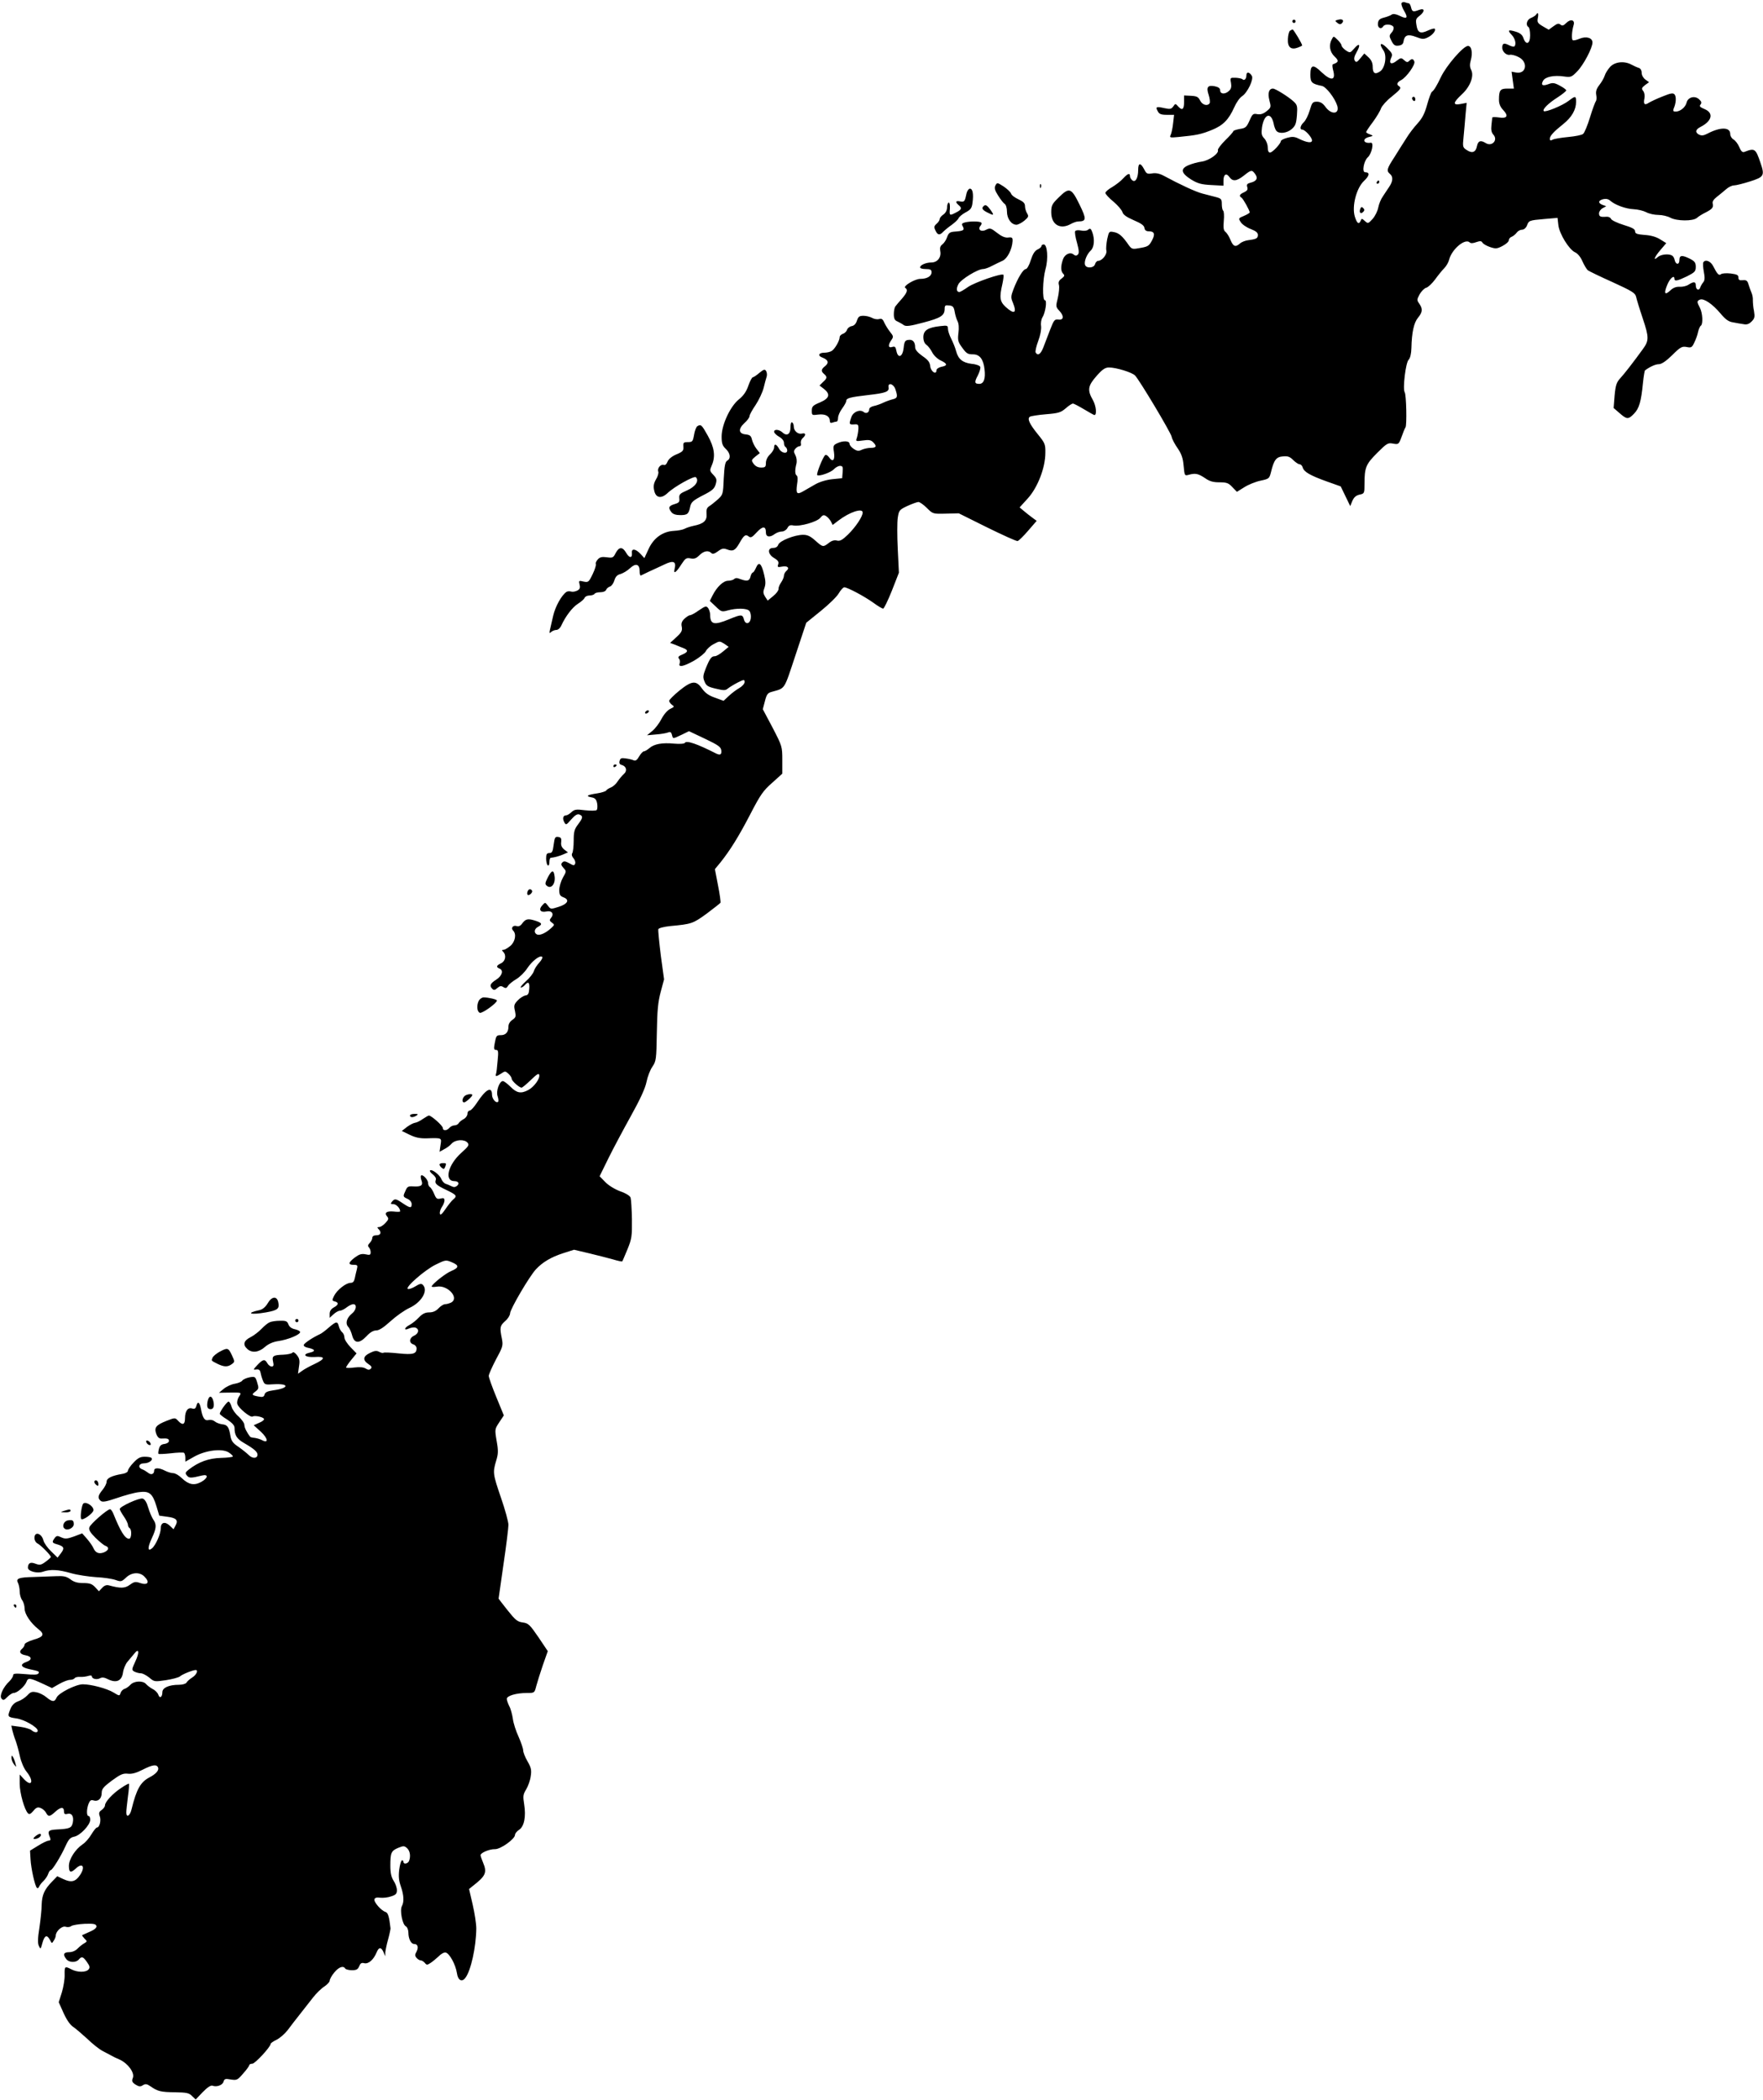 <?xml version="1.0" standalone="no"?>
<!DOCTYPE svg PUBLIC "-//W3C//DTD SVG 20010904//EN"
 "http://www.w3.org/TR/2001/REC-SVG-20010904/DTD/svg10.dtd">
<svg version="1.0" xmlns="http://www.w3.org/2000/svg"
 width="1075pt" height="1280pt" viewBox="0 0 1075 1280"
 preserveAspectRatio="xMidYMid meet">
<g transform="translate(0,1280) scale(0.1,-0.1)"
fill="#000000" stroke="none">
<path d="M8546 12781 c-3 -5 3 -26 15 -46 27 -45 19 -54 -27 -31 -23 11 -40
13 -48 7 -6 -5 -27 -13 -46 -18 -28 -7 -36 -15 -38 -36 -3 -27 19 -39 33 -17
10 16 55 12 62 -5 3 -9 -2 -24 -12 -34 -15 -18 -15 -21 0 -51 13 -25 21 -31
43 -28 19 2 28 10 30 25 6 39 26 47 76 28 38 -15 48 -15 72 -3 29 14 52 43 42
53 -3 3 -21 -2 -41 -11 -46 -22 -63 -14 -70 33 -6 33 -3 40 18 56 34 26 34 50
-1 37 -37 -14 -43 -13 -50 15 -3 14 -10 25 -14 25 -5 0 -15 3 -23 6 -8 3 -18
1 -21 -5z"/>
<path d="M9365 12709 c-4 -5 -18 -14 -31 -19 -24 -10 -33 -43 -14 -55 6 -3 10
-26 10 -51 0 -52 -25 -62 -41 -16 -6 19 -20 31 -47 39 -46 14 -52 9 -24 -20
21 -22 29 -57 16 -70 -4 -3 -19 0 -34 8 -30 15 -40 11 -40 -16 0 -24 26 -48
47 -43 10 2 34 -4 53 -14 60 -30 47 -106 -16 -94 l-27 5 7 -52 7 -51 -40 0
c-43 0 -51 -10 -51 -68 0 -25 8 -44 26 -63 34 -36 24 -53 -27 -45 -22 3 -39 3
-40 -1 0 -5 -3 -25 -5 -47 -3 -27 0 -44 12 -57 30 -33 -9 -75 -47 -51 -31 19
-46 14 -53 -18 -7 -38 -29 -47 -62 -25 -25 16 -26 20 -20 78 3 34 9 95 12 136
l7 74 -37 -7 c-49 -9 -47 8 8 59 51 47 76 113 56 150 -8 16 -9 32 -2 57 13 46
5 88 -17 88 -28 0 -132 -120 -165 -190 -24 -51 -43 -82 -54 -89 -6 -3 -19 -39
-30 -79 -15 -54 -29 -82 -58 -114 -22 -24 -53 -64 -69 -91 -17 -26 -49 -77
-72 -114 -47 -72 -50 -84 -28 -103 21 -17 19 -45 -5 -80 -11 -17 -29 -43 -39
-59 -11 -15 -23 -45 -27 -66 -4 -21 -19 -52 -34 -69 -27 -30 -29 -30 -48 -13
-17 16 -20 16 -25 2 -11 -26 -23 -17 -36 25 -19 63 10 174 56 217 34 32 37 53
7 53 -21 0 -8 69 16 91 24 21 39 91 19 89 -46 -7 -56 24 -11 35 27 7 27 7 5
16 -13 4 -23 11 -23 14 0 3 18 31 41 61 22 30 45 68 50 84 6 15 35 48 65 71
55 45 61 53 44 64 -17 10 -11 24 14 37 33 18 87 94 80 113 -7 18 -16 19 -32 3
-9 -9 -16 -8 -30 5 -18 16 -20 16 -45 -3 -33 -27 -50 -18 -35 16 11 23 8 29
-25 62 -38 38 -52 28 -21 -16 22 -32 10 -108 -22 -128 -30 -20 -44 -11 -44 30
0 22 -8 40 -25 56 l-26 24 -24 -29 c-20 -25 -26 -27 -34 -15 -7 10 -4 26 11
52 27 47 17 60 -15 22 -24 -27 -25 -28 -51 -11 -14 10 -26 23 -26 30 0 6 -11
22 -25 35 -23 23 -24 23 -34 3 -20 -36 -13 -78 17 -106 27 -25 25 -35 -11 -47
-4 -2 -3 -17 1 -33 19 -66 -9 -72 -70 -15 -51 50 -68 46 -68 -15 0 -48 8 -56
71 -69 26 -6 79 -75 93 -121 15 -53 -38 -56 -74 -4 -15 20 -30 29 -50 29 -26
0 -30 -5 -44 -53 -9 -30 -25 -62 -36 -72 -21 -19 -27 -45 -10 -45 17 0 60 -47
60 -66 0 -18 -32 -14 -84 12 -22 11 -38 12 -67 4 -22 -6 -39 -15 -39 -20 0
-15 -51 -70 -66 -70 -9 0 -14 11 -14 32 0 18 -9 41 -21 54 -17 18 -19 29 -14
68 13 82 55 96 71 23 3 -18 11 -38 16 -44 17 -21 65 -15 94 10 23 20 28 34 32
85 4 55 2 63 -21 84 -29 27 -110 78 -125 78 -25 0 -33 -28 -22 -71 11 -42 11
-44 -17 -67 -20 -16 -36 -21 -56 -18 -26 5 -30 2 -48 -39 -18 -40 -24 -46 -59
-51 -22 -4 -40 -10 -40 -14 0 -4 -22 -29 -49 -55 -27 -27 -47 -54 -45 -60 8
-20 -52 -63 -98 -70 -24 -3 -60 -13 -81 -22 -52 -22 -46 -48 17 -88 40 -24 62
-30 123 -33 l73 -4 0 30 c0 39 17 50 36 23 21 -29 44 -26 89 9 45 36 49 36 69
8 18 -25 8 -43 -30 -52 -19 -5 -24 -11 -19 -26 5 -15 0 -23 -19 -32 -28 -12
-33 -23 -16 -33 10 -6 50 -78 50 -90 0 -3 -16 -13 -35 -21 -34 -14 -35 -15
-19 -39 8 -13 36 -32 60 -41 31 -12 44 -22 44 -36 0 -21 -10 -26 -58 -32 -18
-2 -41 -11 -51 -20 -27 -24 -41 -20 -58 21 -8 21 -22 42 -30 49 -12 8 -15 24
-11 68 3 31 1 59 -4 62 -4 3 -8 20 -8 39 0 31 -3 35 -37 44 -21 5 -58 15 -81
21 -40 10 -139 56 -235 108 -26 14 -49 19 -72 15 -30 -5 -35 -2 -49 26 -22 41
-36 39 -36 -5 0 -49 -17 -79 -36 -63 -8 6 -14 18 -14 25 0 21 -13 17 -41 -13
-14 -16 -44 -39 -67 -53 -23 -13 -42 -29 -42 -36 0 -7 22 -31 49 -53 27 -23
51 -51 55 -64 4 -15 24 -30 68 -49 45 -19 64 -32 66 -47 2 -15 11 -21 27 -21
34 0 40 -17 19 -56 -19 -35 -24 -38 -86 -48 -32 -6 -39 -3 -55 19 -38 55 -59
74 -90 80 -31 6 -31 5 -42 -43 -5 -27 -8 -58 -5 -69 6 -23 -26 -63 -50 -63 -7
0 -16 -9 -19 -20 -6 -24 -52 -28 -61 -5 -7 20 10 65 35 88 21 20 25 69 9 112
-8 22 -13 25 -25 15 -8 -7 -26 -9 -44 -5 -16 3 -32 2 -35 -4 -4 -5 1 -37 11
-71 12 -45 14 -63 5 -72 -8 -8 -15 -8 -25 0 -21 18 -55 3 -66 -30 -14 -41 -14
-71 2 -87 10 -10 8 -15 -10 -29 -17 -12 -21 -23 -16 -40 3 -13 0 -48 -7 -78
-13 -51 -12 -56 8 -77 31 -33 29 -59 -4 -55 -24 3 -28 -3 -51 -62 -14 -36 -32
-84 -41 -107 -16 -42 -34 -54 -47 -32 -4 5 3 37 15 69 14 37 20 72 18 92 -3
18 1 42 8 53 18 28 30 105 15 105 -16 0 -14 124 4 190 18 64 11 150 -11 150
-8 0 -14 -5 -14 -10 0 -6 -11 -15 -24 -21 -17 -8 -29 -28 -41 -65 -9 -30 -23
-54 -30 -54 -16 0 -49 -55 -75 -122 -17 -44 -17 -53 -4 -83 26 -64 9 -74 -44
-26 -36 33 -39 58 -20 140 6 28 9 53 6 56 -10 11 -174 -46 -215 -74 -24 -17
-48 -31 -53 -31 -18 0 -21 20 -6 48 15 29 118 92 150 92 10 0 34 8 54 19 20
10 50 25 66 32 29 14 57 69 60 119 1 22 -3 25 -27 22 -19 -2 -40 7 -68 29 -37
29 -43 30 -65 19 -30 -17 -55 0 -36 23 7 8 9 17 5 20 -8 9 -70 9 -100 1 -19
-5 -21 -10 -12 -25 11 -22 4 -27 -51 -31 -28 -2 -36 -8 -45 -33 -5 -16 -18
-36 -28 -44 -14 -10 -17 -21 -14 -41 8 -38 -17 -70 -54 -70 -34 0 -69 -16 -69
-30 0 -6 16 -10 35 -10 28 0 35 -4 35 -20 0 -24 -28 -40 -69 -40 -33 0 -108
-45 -91 -55 17 -11 11 -29 -20 -65 -17 -19 -35 -40 -40 -47 -6 -7 -10 -28 -10
-48 0 -27 5 -38 23 -45 12 -6 29 -15 38 -22 13 -9 38 -6 120 16 107 28 129 43
129 84 0 20 4 23 27 20 23 -2 29 -9 34 -38 3 -19 11 -45 17 -57 8 -15 10 -41
6 -72 -5 -41 -3 -54 17 -82 31 -44 38 -49 72 -49 40 0 63 -29 70 -90 7 -58 -4
-90 -32 -90 -29 0 -31 10 -9 51 11 22 18 45 15 53 -3 7 -26 16 -52 18 -55 7
-82 28 -95 77 -5 20 -19 54 -30 76 -11 21 -20 49 -20 61 0 20 -4 21 -47 16
-75 -8 -103 -26 -103 -67 0 -22 7 -39 19 -47 10 -7 26 -28 35 -46 9 -18 32
-40 51 -49 43 -20 44 -32 5 -39 -17 -4 -30 -13 -30 -21 0 -31 -35 -8 -38 25
-3 25 -13 38 -48 62 -29 21 -44 38 -44 53 0 33 -15 49 -41 45 -20 -2 -25 -10
-29 -48 -6 -56 -34 -68 -44 -20 -5 26 -9 30 -26 25 -24 -8 -27 11 -5 42 14 20
13 24 -8 50 -12 15 -28 41 -35 56 -9 22 -17 27 -32 22 -10 -3 -30 0 -42 7 -13
7 -36 13 -53 13 -25 0 -32 -5 -40 -30 -6 -19 -18 -31 -32 -33 -12 -2 -25 -12
-28 -22 -3 -10 -15 -22 -26 -25 -10 -4 -19 -12 -19 -19 0 -23 -31 -76 -50 -86
-10 -6 -30 -10 -44 -10 -34 0 -42 -18 -13 -29 37 -14 43 -32 19 -52 -26 -20
-27 -32 -7 -49 20 -17 19 -26 -7 -49 l-21 -21 26 -20 c42 -33 35 -58 -23 -83
-44 -18 -50 -25 -50 -50 0 -29 1 -29 40 -24 43 5 70 -10 70 -40 0 -10 6 -13
16 -9 9 3 20 6 25 6 5 0 9 10 9 23 0 13 11 38 25 57 14 19 25 39 25 46 0 17
22 23 134 36 106 12 128 20 124 46 -6 32 29 24 41 -9 16 -47 14 -56 -16 -63
-16 -4 -41 -13 -58 -21 -16 -8 -42 -17 -57 -20 -16 -3 -28 -12 -28 -20 0 -19
-18 -29 -33 -17 -23 19 -65 2 -76 -31 -15 -43 -14 -46 17 -44 24 2 27 -1 26
-28 -1 -16 -5 -40 -9 -53 -8 -23 -7 -23 37 -17 35 5 48 3 61 -10 25 -24 21
-35 -13 -35 -16 0 -40 -5 -54 -11 -20 -10 -30 -9 -51 5 -14 9 -25 23 -25 31 0
18 -39 20 -75 3 -24 -11 -26 -16 -20 -54 7 -49 -7 -64 -29 -33 -8 12 -19 19
-24 15 -13 -8 -56 -115 -49 -122 10 -10 84 16 102 36 10 11 27 20 37 20 16 0
19 -6 16 -37 l-3 -38 -60 -6 c-37 -4 -77 -16 -105 -32 -25 -14 -58 -33 -73
-42 -38 -22 -45 -14 -37 42 5 28 4 51 -2 54 -11 7 -12 33 -2 72 4 17 1 38 -6
52 -11 20 -11 27 0 40 7 8 18 15 25 15 8 0 11 8 8 18 -2 10 3 24 11 31 22 19
20 34 -4 28 -24 -6 -50 16 -50 43 0 10 -4 22 -10 25 -6 4 -10 -8 -10 -30 0
-42 -22 -56 -49 -31 -21 19 -51 21 -51 4 0 -7 14 -21 30 -30 18 -10 30 -25 30
-37 0 -11 4 -23 10 -26 5 -3 10 -13 10 -21 0 -23 -36 -16 -50 11 -16 29 -30
33 -30 7 0 -10 -11 -29 -25 -42 -15 -14 -25 -35 -25 -52 0 -24 -4 -28 -29 -28
-20 0 -35 8 -46 23 -15 21 -14 23 11 44 l27 21 -21 27 c-11 14 -23 39 -27 55
-5 23 -12 29 -38 32 -44 4 -47 33 -8 69 17 15 31 34 31 42 0 8 17 39 37 68 20
30 42 77 49 104 7 28 15 59 19 70 3 11 1 26 -4 34 -8 12 -15 9 -41 -12 -17
-15 -36 -27 -40 -27 -5 0 -17 -23 -27 -51 -12 -36 -30 -61 -57 -83 -53 -42
-106 -155 -106 -227 0 -42 5 -56 25 -75 28 -26 33 -59 9 -72 -12 -7 -17 -31
-21 -108 -4 -97 -5 -100 -37 -129 -18 -16 -42 -35 -52 -41 -14 -9 -18 -21 -16
-47 4 -40 -17 -60 -78 -72 -19 -4 -44 -12 -55 -18 -11 -6 -41 -12 -67 -13 -67
-4 -123 -43 -154 -112 l-25 -54 -24 26 c-30 32 -56 34 -52 5 3 -33 -16 -32
-35 1 -22 38 -43 38 -64 -1 -14 -29 -19 -31 -54 -26 -29 4 -43 1 -55 -13 -9
-10 -15 -23 -12 -28 3 -4 -5 -32 -19 -61 -24 -50 -27 -52 -56 -46 -29 7 -30 6
-24 -19 5 -19 1 -28 -14 -36 -12 -6 -28 -9 -38 -6 -9 3 -22 2 -28 -2 -30 -20
-68 -89 -81 -145 -8 -34 -17 -73 -20 -87 -4 -20 -3 -23 8 -12 7 6 21 12 31 12
11 0 24 12 31 28 25 55 67 110 100 131 19 12 38 28 41 36 3 8 16 15 30 15 14
0 28 5 31 10 3 6 20 10 36 10 17 0 32 6 35 15 3 8 14 17 24 20 9 3 21 20 26
37 7 23 17 34 38 39 16 5 41 20 57 35 35 33 59 26 59 -17 0 -17 3 -29 8 -27 4
2 27 13 52 25 25 11 67 31 93 43 54 26 72 17 60 -29 -8 -34 11 -20 43 31 23
35 29 39 55 34 22 -4 34 0 53 19 27 27 55 32 73 14 8 -8 19 -5 40 10 24 18 34
20 56 12 36 -14 50 -7 76 39 27 48 37 55 56 40 12 -10 21 -6 49 25 37 40 56
39 56 -1 0 -28 24 -32 54 -9 11 8 30 15 43 15 12 0 27 9 34 21 8 16 17 20 36
16 40 -8 146 22 165 47 14 17 21 19 35 10 10 -6 23 -21 29 -32 l11 -22 34 26
c69 53 149 79 149 50 0 -25 -43 -89 -89 -134 -35 -34 -50 -42 -68 -37 -16 4
-33 -1 -50 -15 -34 -26 -36 -26 -82 15 -29 26 -47 35 -74 35 -52 0 -145 -37
-152 -61 -4 -12 -15 -19 -31 -19 -37 0 -32 -40 7 -62 23 -14 29 -23 24 -38 -6
-17 -3 -19 23 -14 34 7 49 -8 27 -26 -8 -7 -15 -20 -15 -29 0 -9 -8 -28 -17
-41 -10 -14 -17 -32 -16 -40 1 -8 -13 -28 -32 -43 l-34 -28 -16 24 c-12 20
-13 30 -4 53 8 22 8 42 -2 82 -16 68 -32 82 -49 42 -7 -16 -16 -30 -20 -30 -4
0 -11 -11 -14 -25 -7 -27 -20 -30 -62 -15 -19 8 -30 8 -38 0 -5 -5 -22 -10
-36 -10 -29 0 -68 -36 -95 -89 l-17 -34 36 -34 c33 -32 37 -34 73 -24 54 15
118 14 132 -3 7 -8 11 -27 9 -43 -4 -37 -33 -43 -42 -9 -8 32 -16 32 -91 1
-92 -38 -115 -32 -115 29 0 12 -6 30 -12 39 -12 15 -17 13 -56 -13 -23 -17
-48 -30 -54 -30 -7 0 -22 -10 -34 -21 -17 -16 -22 -29 -17 -50 4 -23 -1 -34
-33 -63 l-38 -35 30 -11 c16 -7 39 -16 52 -21 30 -12 28 -24 -8 -39 -23 -9
-28 -16 -20 -25 6 -7 8 -20 4 -29 -10 -26 25 -19 90 18 32 19 63 44 70 57 6
13 28 33 48 43 35 19 36 19 64 2 l27 -19 -34 -28 c-19 -16 -41 -29 -50 -29
-21 0 -31 -13 -56 -75 -17 -43 -18 -54 -7 -80 10 -25 21 -32 69 -43 49 -12 59
-11 73 1 10 8 36 24 59 36 40 20 43 20 43 3 0 -10 -15 -26 -32 -36 -18 -10
-47 -32 -64 -48 l-32 -30 -52 19 c-38 13 -59 28 -79 55 -36 52 -62 50 -139
-12 -34 -28 -62 -56 -62 -62 0 -6 8 -17 17 -24 16 -11 15 -13 -10 -25 -17 -8
-38 -32 -53 -60 -13 -26 -38 -59 -56 -74 l-33 -27 55 5 c30 2 63 8 73 12 14 6
20 2 24 -14 7 -26 3 -26 59 0 l45 22 97 -46 c82 -39 97 -50 100 -71 3 -27 -7
-32 -36 -17 -110 56 -176 79 -186 63 -3 -6 -31 -8 -65 -5 -74 7 -122 -2 -151
-27 -13 -11 -28 -20 -34 -20 -6 0 -19 -14 -29 -31 -13 -23 -22 -29 -35 -23 -9
4 -31 9 -48 11 -25 4 -32 1 -36 -15 -4 -14 0 -22 13 -25 29 -8 35 -37 12 -56
-10 -9 -27 -29 -37 -44 -9 -15 -28 -32 -41 -37 -12 -5 -26 -13 -29 -19 -4 -5
-28 -13 -54 -17 -61 -9 -74 -17 -37 -24 23 -4 31 -12 36 -37 3 -17 2 -36 -3
-41 -4 -4 -36 -5 -71 -1 -54 7 -65 5 -83 -12 -11 -10 -25 -19 -32 -19 -18 0
-24 -18 -12 -41 11 -20 12 -19 43 16 23 26 37 35 50 30 23 -10 22 -20 -9 -61
-22 -29 -26 -45 -26 -98 0 -35 -4 -70 -9 -77 -5 -8 -2 -20 8 -31 8 -9 13 -24
10 -32 -5 -14 -10 -13 -36 2 -24 13 -33 14 -42 5 -10 -10 -8 -17 7 -34 18 -20
18 -21 -4 -59 -12 -22 -22 -55 -22 -75 0 -29 5 -37 26 -45 39 -15 26 -40 -30
-58 -47 -15 -49 -15 -65 7 -17 22 -17 22 -35 2 -24 -26 -11 -45 26 -37 33 7
48 -15 28 -39 -11 -13 -10 -18 5 -29 17 -12 17 -14 -4 -33 -32 -30 -68 -46
-85 -40 -22 9 -20 34 4 47 30 16 25 25 -20 39 -43 13 -57 9 -78 -21 -9 -12
-21 -17 -32 -13 -22 7 -37 -12 -21 -28 21 -21 12 -67 -16 -92 -16 -13 -35 -25
-43 -25 -11 0 -11 -3 -2 -12 21 -21 14 -57 -13 -70 -28 -13 -32 -23 -10 -32
27 -10 17 -45 -20 -68 -37 -24 -42 -37 -23 -56 9 -9 16 -8 30 5 15 13 23 15
37 6 14 -9 20 -7 29 8 6 10 29 28 49 40 21 12 52 42 68 67 31 46 79 82 91 69
4 -4 -4 -20 -18 -35 -14 -15 -29 -38 -33 -52 -4 -14 -26 -42 -49 -62 -22 -20
-36 -37 -30 -38 6 0 17 7 24 15 21 25 30 17 27 -22 -2 -30 -7 -39 -23 -41 -12
-2 -33 -15 -47 -30 -23 -24 -25 -32 -17 -65 7 -34 5 -39 -16 -54 -15 -10 -24
-25 -24 -42 0 -33 -17 -51 -46 -51 -27 0 -29 -3 -38 -52 -6 -31 -4 -38 9 -38
13 0 15 -10 9 -67 -3 -38 -7 -74 -10 -80 -5 -17 2 -16 32 3 23 16 26 15 44 -1
11 -10 20 -24 20 -31 0 -13 46 -54 60 -54 5 0 30 21 57 47 37 36 49 43 51 30
5 -23 -33 -74 -68 -92 -44 -23 -69 -18 -107 20 -19 19 -40 35 -47 35 -21 0
-43 -62 -32 -92 5 -15 7 -31 3 -34 -11 -12 -37 17 -37 42 0 55 -38 35 -92 -48
-17 -26 -37 -48 -45 -48 -7 0 -13 -9 -13 -20 0 -10 -10 -25 -22 -31 -13 -7
-27 -18 -31 -25 -4 -8 -16 -14 -26 -14 -10 0 -24 -7 -31 -15 -16 -19 -40 -19
-40 -1 0 14 -70 76 -85 76 -4 0 -20 -10 -37 -21 -17 -12 -37 -22 -47 -23 -9
-1 -31 -12 -49 -25 l-32 -25 47 -23 c35 -17 63 -23 103 -22 97 3 93 4 86 -41
l-6 -41 27 15 c16 8 37 23 47 35 23 25 78 28 97 5 11 -14 6 -22 -39 -62 -81
-73 -105 -172 -41 -172 24 0 32 -15 15 -29 -10 -8 -20 -9 -33 -2 -10 5 -26 12
-36 15 -9 3 -21 16 -26 29 -10 26 -59 63 -69 52 -4 -3 4 -14 17 -24 14 -11 22
-25 18 -33 -8 -22 2 -32 65 -62 62 -30 67 -36 42 -57 -9 -7 -30 -33 -47 -58
-23 -34 -33 -41 -35 -29 -2 10 4 28 12 40 9 12 16 31 16 40 0 14 -5 17 -24 12
-21 -5 -27 -1 -39 29 -8 19 -20 38 -26 41 -6 4 -11 15 -11 25 0 20 -33 55 -43
45 -3 -3 -2 -17 3 -30 11 -29 -2 -39 -50 -36 -30 2 -37 -1 -47 -25 -17 -36
-17 -38 12 -51 15 -7 25 -20 25 -32 0 -26 -9 -25 -54 5 -43 29 -49 30 -66 10
-10 -13 -9 -15 8 -15 18 0 42 -25 42 -44 0 -3 -18 -4 -40 -1 -43 4 -59 -8 -39
-31 10 -12 8 -19 -11 -39 -13 -14 -30 -25 -39 -25 -12 0 -12 -3 -3 -12 20 -20
14 -38 -13 -38 -16 0 -25 -6 -25 -16 0 -8 -7 -22 -16 -31 -11 -11 -12 -19 -5
-26 6 -6 11 -20 11 -30 0 -17 -5 -19 -31 -13 -25 5 -39 0 -65 -19 -41 -31 -43
-45 -8 -45 24 0 26 -3 20 -27 -4 -16 -10 -40 -13 -56 -4 -19 -11 -27 -26 -27
-27 0 -82 -43 -100 -79 -13 -27 -13 -30 4 -34 26 -7 24 -21 -6 -37 -16 -9 -25
-22 -25 -38 l0 -25 23 21 c13 12 30 22 39 22 8 0 27 9 41 20 14 11 32 20 41
20 24 0 19 -36 -8 -57 -32 -26 -42 -60 -23 -81 9 -9 19 -33 24 -52 13 -50 43
-52 87 -6 22 24 42 36 60 36 18 0 45 18 87 56 34 31 85 67 115 81 74 34 117
106 82 141 -9 9 -19 7 -45 -9 -18 -11 -39 -19 -46 -16 -20 8 102 115 169 148
59 29 63 30 98 15 46 -19 46 -33 -1 -53 -35 -14 -113 -76 -121 -94 -2 -5 13
-5 32 -2 66 11 138 -69 87 -97 -11 -5 -27 -10 -37 -10 -9 0 -27 -11 -40 -25
-16 -17 -34 -25 -57 -25 -24 0 -41 -8 -63 -31 -16 -17 -41 -37 -56 -45 -35
-18 -38 -38 -4 -22 14 6 32 8 40 5 24 -10 19 -36 -9 -49 -30 -13 -33 -44 -5
-53 11 -3 20 -14 20 -24 0 -34 -21 -40 -109 -31 -47 5 -88 7 -93 4 -4 -3 -16
0 -27 6 -15 8 -29 6 -55 -7 -43 -20 -46 -44 -10 -68 19 -12 23 -20 15 -28 -9
-9 -17 -8 -32 1 -13 8 -36 10 -69 6 -28 -4 -50 -3 -50 0 0 4 14 25 32 47 l32
39 -37 38 c-20 21 -37 47 -37 59 0 11 -6 26 -14 32 -8 7 -17 23 -20 36 -8 32
-15 32 -62 -8 -21 -19 -46 -37 -54 -40 -45 -21 -94 -54 -98 -65 -2 -7 9 -15
27 -18 43 -9 47 -21 11 -29 -51 -11 -30 -30 28 -27 68 5 67 -11 -1 -43 -28
-13 -63 -32 -76 -42 l-24 -17 6 44 c6 36 3 50 -13 70 -13 16 -23 21 -27 14 -5
-5 -30 -11 -56 -12 -62 -2 -70 -8 -62 -43 5 -22 3 -29 -9 -29 -8 0 -20 9 -26
20 -15 27 -27 25 -61 -11 -26 -28 -27 -30 -6 -27 15 2 22 -3 25 -17 2 -11 8
-33 14 -48 11 -28 13 -29 69 -25 95 5 92 -24 -4 -37 -36 -5 -51 -12 -54 -26
-4 -14 -11 -17 -37 -12 -42 8 -44 12 -18 31 20 16 21 20 10 55 -11 36 -13 37
-47 31 -20 -4 -39 -13 -44 -20 -4 -7 -24 -15 -45 -19 -21 -3 -51 -17 -68 -31
l-29 -24 55 1 c87 1 84 2 67 -25 -9 -13 -13 -33 -10 -44 6 -25 80 -85 93 -77
14 9 70 -4 70 -16 0 -6 -14 -16 -32 -23 l-31 -14 43 -39 c44 -41 49 -74 8 -52
-11 6 -31 12 -45 14 -13 1 -25 4 -27 6 -22 28 -36 57 -36 73 0 11 -16 33 -35
51 -20 17 -39 44 -43 60 -5 16 -12 30 -18 31 -8 3 -54 -60 -54 -74 0 -4 20
-20 45 -35 30 -20 45 -36 45 -50 0 -47 14 -68 59 -94 59 -34 81 -53 81 -70 0
-24 -30 -26 -53 -3 -12 12 -41 35 -64 51 -33 22 -43 36 -48 66 -9 54 -18 68
-51 71 -16 2 -36 10 -44 17 -9 8 -25 12 -37 9 -25 -7 -38 12 -48 69 -8 41 -20
48 -28 16 -4 -15 -11 -19 -25 -15 -26 9 -44 -15 -44 -59 0 -40 -15 -45 -42
-16 -18 20 -19 20 -70 0 -66 -26 -77 -41 -63 -80 8 -21 18 -29 32 -28 36 2 45
-1 45 -15 0 -8 -12 -16 -27 -18 -19 -2 -29 -10 -34 -30 -4 -15 -5 -28 -3 -30
2 -3 36 -1 75 3 40 5 76 6 81 3 4 -3 8 -16 8 -30 l0 -24 55 31 c70 39 170 51
210 25 14 -9 25 -20 25 -24 0 -4 -33 -8 -73 -9 -74 -2 -136 -24 -197 -72 -21
-17 -22 -21 -10 -36 14 -16 24 -16 93 1 40 9 35 -17 -7 -40 -43 -23 -76 -16
-118 24 -17 17 -40 30 -52 30 -12 0 -34 7 -50 15 -36 19 -66 19 -66 1 0 -23
-19 -29 -38 -13 -9 7 -25 17 -34 20 -30 11 -22 37 11 37 29 0 57 21 44 33 -3
4 -22 7 -41 7 -27 0 -42 -8 -68 -36 -19 -19 -34 -42 -34 -49 0 -8 -15 -17 -37
-20 -63 -11 -93 -26 -93 -47 0 -11 -11 -33 -25 -50 -28 -34 -31 -50 -11 -67
11 -9 33 -5 98 17 46 16 107 33 134 36 64 9 84 -7 108 -86 l17 -57 50 -7 c55
-7 67 -21 49 -54 l-12 -22 -23 22 c-30 28 -55 20 -55 -17 0 -33 -31 -103 -53
-121 -27 -23 -28 4 -2 60 29 62 31 85 9 116 -8 12 -22 44 -30 71 -9 32 -21 52
-34 56 -20 6 -140 -48 -140 -64 0 -4 11 -25 25 -45 14 -20 25 -43 25 -51 0 -8
5 -17 10 -20 15 -9 12 -65 -3 -65 -25 0 -53 46 -96 153 -6 15 -15 27 -20 27
-17 0 -120 -90 -126 -110 -5 -15 4 -31 37 -64 24 -23 51 -46 61 -49 24 -9 21
-26 -7 -39 -31 -13 -53 -5 -66 24 -5 13 -23 38 -39 57 l-30 34 -50 -19 c-42
-15 -54 -16 -78 -5 -23 11 -29 10 -40 -5 -18 -25 -17 -29 19 -39 39 -12 43
-23 18 -55 l-19 -25 -40 39 c-22 21 -42 50 -46 65 -11 45 -55 58 -55 16 0 -14
8 -29 21 -35 21 -12 78 -70 79 -81 0 -3 -14 -16 -32 -29 -27 -20 -35 -22 -62
-12 -31 12 -45 4 -46 -24 0 -22 56 -37 91 -25 46 16 93 14 173 -9 39 -11 108
-21 152 -24 45 -2 98 -10 118 -17 34 -12 37 -11 64 14 34 33 83 36 112 7 36
-36 21 -56 -28 -39 -26 9 -35 7 -61 -12 -30 -22 -57 -22 -127 -3 -15 4 -28 -1
-41 -15 l-20 -21 -23 25 c-19 20 -33 25 -72 25 -35 0 -57 6 -79 23 -25 18 -42
21 -87 19 -31 -1 -93 -3 -137 -5 -92 -2 -110 -9 -95 -37 5 -10 10 -34 10 -52
0 -18 7 -42 15 -52 8 -11 15 -34 15 -52 0 -33 37 -88 84 -125 40 -31 32 -47
-29 -64 -30 -9 -55 -22 -55 -29 0 -8 -7 -19 -15 -26 -22 -18 -13 -34 20 -40
40 -7 43 -28 5 -41 -40 -14 -34 -32 16 -43 62 -13 66 -15 58 -27 -4 -8 -30 -9
-80 -4 -60 5 -74 4 -74 -7 0 -8 -10 -24 -22 -36 -38 -35 -63 -89 -49 -106 10
-12 16 -11 36 10 13 13 30 24 38 24 22 0 67 40 78 67 10 28 20 26 105 -13 l51
-24 44 25 c24 14 54 25 66 25 12 0 25 5 28 10 4 6 18 9 33 8 15 -1 37 2 50 6
12 4 22 3 22 -2 0 -16 30 -23 50 -12 13 7 27 5 50 -7 50 -24 83 -9 90 42 3 22
15 51 27 65 12 14 30 36 41 49 29 38 34 10 7 -47 -23 -50 -23 -52 -5 -62 10
-5 28 -10 39 -10 11 0 33 -12 51 -26 30 -26 33 -26 101 -16 39 6 77 16 86 23
14 13 79 39 96 39 18 0 5 -29 -20 -45 -16 -10 -32 -24 -36 -32 -4 -7 -25 -13
-46 -13 -61 0 -101 -18 -101 -45 0 -31 -17 -41 -25 -15 -4 11 -19 27 -34 34
-15 8 -33 22 -40 30 -19 23 -74 20 -96 -4 -10 -11 -26 -22 -36 -25 -10 -3 -21
-15 -24 -25 -6 -19 -7 -19 -43 3 -39 24 -136 50 -187 50 -42 0 -148 -53 -160
-81 -12 -28 -26 -28 -62 2 -15 13 -43 27 -60 30 -27 6 -37 3 -56 -18 -14 -15
-39 -31 -57 -37 -22 -8 -37 -23 -46 -45 -20 -49 -19 -51 36 -59 49 -7 130 -54
130 -75 0 -14 -21 -12 -39 4 -9 7 -40 16 -69 20 l-53 7 6 -28 c4 -15 12 -44
20 -63 7 -19 19 -62 26 -95 8 -36 24 -74 41 -95 47 -58 32 -97 -17 -44 l-25
27 0 -57 c0 -55 29 -159 51 -180 7 -8 17 -3 32 15 17 21 27 25 44 18 12 -4 27
-17 33 -28 14 -27 23 -26 56 4 33 31 54 32 54 4 0 -16 5 -20 20 -16 27 7 41
-14 34 -52 -7 -34 -18 -39 -99 -43 -52 -3 -57 -10 -40 -50 5 -13 2 -18 -8 -18
-9 0 -38 -14 -65 -31 l-49 -30 3 -52 c3 -57 27 -164 39 -175 4 -4 10 -1 13 7
3 8 15 24 27 35 12 12 25 31 29 44 4 12 11 22 15 22 10 0 62 84 90 146 19 42
29 53 53 58 37 7 98 72 98 103 0 13 -4 23 -10 23 -13 0 -13 41 0 75 8 20 15
25 30 20 28 -9 50 11 50 46 0 24 11 37 62 75 52 38 68 45 97 42 24 -3 51 4 90
24 61 31 86 35 95 13 6 -17 -14 -39 -52 -59 -56 -29 -80 -73 -110 -195 -9 -40
-32 -54 -32 -19 0 13 5 56 10 97 6 41 8 76 6 78 -2 2 -24 -10 -49 -27 -51 -34
-97 -84 -97 -105 0 -8 -9 -20 -20 -28 -16 -11 -19 -19 -12 -38 10 -25 -1 -69
-17 -69 -5 0 -20 -19 -34 -42 -14 -24 -38 -51 -54 -61 -44 -30 -83 -90 -83
-131 0 -41 11 -45 42 -16 42 39 60 10 25 -41 -27 -40 -53 -46 -102 -23 l-36
17 -31 -32 c-47 -48 -62 -81 -64 -141 0 -30 -7 -94 -14 -142 -10 -62 -11 -94
-3 -110 10 -22 11 -21 22 20 13 46 28 51 47 14 10 -20 10 -20 22 -1 7 10 12
24 12 31 1 27 39 60 60 53 12 -4 27 -2 34 4 8 6 44 12 82 14 55 2 69 -1 72
-14 2 -10 -12 -22 -40 -34 -24 -11 -45 -20 -47 -21 -2 -2 5 -11 14 -21 17 -16
17 -18 0 -28 -10 -5 -29 -20 -41 -32 -13 -14 -33 -23 -53 -23 -33 0 -39 -14
-17 -42 16 -22 59 -23 76 -3 18 21 26 19 50 -15 18 -25 19 -34 10 -45 -16 -19
-67 -19 -104 0 -41 21 -43 20 -42 -33 1 -26 -7 -74 -17 -107 l-19 -60 30 -67
c19 -42 41 -73 59 -84 15 -10 53 -43 85 -72 31 -30 73 -64 95 -75 21 -11 45
-24 53 -28 8 -5 31 -16 50 -24 50 -23 92 -80 80 -111 -8 -20 -5 -27 16 -41 21
-13 30 -14 45 -4 16 10 25 8 47 -7 43 -30 62 -35 149 -36 70 -1 86 -4 104 -23
l22 -21 43 45 c29 30 50 43 60 39 25 -10 62 4 67 25 5 17 11 19 44 13 37 -6
42 -3 76 37 21 23 37 46 37 51 0 4 8 8 18 8 17 0 112 103 112 121 0 4 16 16
36 25 20 10 50 36 68 59 17 23 50 66 74 96 24 30 60 76 80 102 20 26 52 57 70
68 17 12 32 27 32 35 0 8 12 31 28 50 27 33 55 44 67 24 3 -5 22 -10 41 -10
27 0 36 5 44 24 7 18 14 23 30 19 26 -7 57 20 76 65 14 35 29 35 44 -2 l9 -21
0 22 c1 12 8 48 17 80 9 32 15 63 15 68 -8 71 -15 95 -30 100 -27 8 -74 62
-68 78 3 9 15 12 35 9 17 -2 47 1 66 8 29 9 36 16 36 38 0 15 -9 41 -20 57
-14 22 -20 47 -20 92 0 79 5 91 48 109 32 13 37 13 54 -2 18 -17 23 -49 12
-78 -7 -17 -34 -22 -34 -6 0 6 -4 10 -9 10 -5 0 -13 -26 -17 -57 -5 -42 -2
-68 10 -102 18 -52 21 -94 6 -121 -13 -25 3 -111 24 -122 9 -5 16 -22 16 -39
0 -37 16 -69 35 -69 22 0 28 -20 15 -46 -11 -19 -11 -26 0 -39 7 -8 18 -15 25
-15 7 0 18 -7 25 -15 11 -14 15 -14 36 0 12 8 34 26 49 40 14 15 33 25 42 23
23 -4 61 -73 69 -126 6 -43 30 -57 51 -29 34 43 66 189 67 302 0 28 -10 93
-22 145 l-22 95 22 18 c80 62 89 82 63 144 -8 19 -15 39 -15 44 0 15 55 38 88
37 34 -1 122 62 122 87 0 8 11 22 25 31 31 20 43 80 31 155 -8 50 -7 60 12 91
12 20 25 56 28 81 6 38 2 53 -20 91 -14 24 -26 54 -26 66 0 11 -13 49 -28 83
-16 34 -32 84 -35 110 -4 26 -13 61 -22 77 -8 16 -15 36 -15 44 0 19 58 36
122 36 47 0 47 0 58 43 6 23 24 80 40 127 l30 85 -57 85 c-53 77 -61 85 -96
90 -32 4 -45 15 -92 74 -30 38 -55 70 -55 71 0 2 14 96 30 210 17 114 30 222
30 240 0 18 -20 92 -45 164 -50 146 -51 155 -30 226 13 42 14 61 3 122 -12 71
-11 72 16 113 l28 42 -46 112 c-25 61 -46 119 -46 129 0 9 20 54 44 100 42 77
44 85 36 127 -14 69 -12 78 20 107 17 14 30 36 30 47 0 25 119 228 158 269 40
43 92 74 166 98 l66 21 93 -22 c50 -12 116 -29 145 -37 29 -9 54 -14 56 -12 2
2 16 36 32 74 26 64 28 79 27 183 -1 62 -5 121 -8 131 -3 11 -28 27 -63 39
-34 13 -72 36 -92 57 l-34 35 53 108 c29 59 91 175 137 258 57 102 88 170 96
209 6 31 22 73 36 93 23 34 24 44 27 207 2 134 7 186 23 247 l21 78 -20 147
c-10 81 -17 153 -15 159 3 7 35 15 73 19 130 12 138 15 221 75 44 33 82 63 85
67 2 4 -4 52 -15 106 l-19 99 34 41 c59 74 112 159 183 296 60 116 78 142 132
189 l62 56 0 83 c0 82 -1 85 -59 197 l-60 113 13 49 c10 40 17 50 39 56 87 25
75 6 147 223 l66 199 89 72 c48 39 98 87 109 107 12 20 27 37 34 37 19 0 121
-54 177 -94 27 -20 54 -36 60 -36 5 0 29 49 53 109 l43 110 -7 144 c-4 79 -4
165 0 191 7 45 10 49 59 72 29 13 59 24 67 24 8 0 31 -16 51 -36 37 -37 38
-37 116 -35 l79 2 173 -86 c96 -47 179 -85 186 -83 7 2 36 30 64 63 l52 60
-27 20 c-15 11 -38 29 -52 41 l-25 21 50 55 c60 66 107 187 107 278 1 52 -3
60 -46 113 -52 64 -66 96 -48 107 7 4 51 11 99 15 75 6 90 11 119 36 18 16 38
29 44 29 6 0 36 -16 68 -35 32 -19 60 -35 63 -35 16 0 11 55 -9 91 -35 61 -31
87 22 147 36 41 53 52 76 52 44 0 141 -30 159 -49 27 -28 216 -344 223 -373 3
-16 20 -47 37 -71 23 -34 32 -59 36 -106 6 -62 6 -62 32 -55 40 11 57 7 98
-20 28 -20 50 -26 88 -26 44 0 56 -4 79 -29 l28 -29 45 28 c25 16 70 34 99 40
52 11 54 13 64 53 18 74 32 92 73 95 29 3 42 -2 62 -22 14 -14 32 -26 39 -26
8 0 16 -9 19 -19 7 -27 45 -49 145 -85 l87 -31 29 -60 29 -60 13 32 c10 22 22
33 44 38 29 6 30 8 30 65 0 100 8 120 77 189 59 59 66 63 97 57 33 -6 35 -5
52 41 9 26 20 53 24 58 9 13 5 200 -5 214 -13 21 6 181 24 198 10 11 16 36 17
72 2 94 15 154 40 184 28 34 30 54 8 86 -15 21 -15 25 2 57 11 19 29 37 40 40
12 3 36 26 54 50 18 25 43 56 56 69 13 13 26 36 30 52 16 64 98 133 126 105 6
-6 21 -5 39 2 24 8 32 8 38 -3 5 -8 26 -20 47 -27 33 -11 42 -11 76 7 21 11
38 26 38 35 0 8 8 18 18 21 9 4 23 15 30 25 7 10 22 18 33 18 11 0 23 10 29
24 12 32 13 33 106 41 l81 7 5 -44 c6 -53 65 -149 102 -166 16 -7 34 -29 45
-55 10 -23 25 -47 32 -54 8 -6 76 -39 152 -73 118 -54 138 -66 143 -89 3 -14
21 -74 41 -133 38 -114 38 -134 1 -185 -58 -80 -113 -151 -138 -178 -23 -25
-29 -42 -35 -106 l-6 -76 36 -31 c44 -39 54 -40 89 -3 31 32 43 74 54 188 4
39 10 73 12 75 29 22 64 38 84 38 17 0 44 18 82 55 50 50 60 55 88 50 28 -6
33 -3 47 27 9 18 20 48 23 65 4 18 12 35 17 38 14 9 11 77 -6 109 -19 36 -19
42 1 50 23 9 76 -27 124 -84 32 -38 50 -51 78 -55 20 -4 49 -9 64 -11 19 -4
33 1 48 16 19 19 21 28 15 64 -5 22 -7 52 -7 66 1 14 -3 34 -8 45 -5 11 -13
34 -18 50 -7 25 -14 29 -36 27 -20 -2 -26 2 -26 16 0 16 -9 20 -47 25 -27 3
-53 1 -59 -4 -13 -11 -23 0 -48 49 -16 31 -48 43 -60 23 -3 -5 -2 -31 3 -57 7
-36 6 -53 -3 -64 -7 -8 -16 -23 -19 -33 -8 -22 -27 -13 -27 14 0 23 -13 24
-44 4 -13 -9 -37 -14 -54 -13 -21 1 -39 -5 -57 -22 -34 -32 -41 -20 -19 34 17
41 44 63 44 36 0 -16 19 -12 77 16 47 24 53 30 53 58 0 25 -7 34 -36 49 -49
24 -64 22 -64 -9 0 -30 -23 -28 -29 2 -2 10 -8 22 -15 26 -20 13 -69 8 -88 -9
-31 -28 -20 1 17 44 l35 41 -37 23 c-23 15 -58 25 -95 27 -47 4 -58 8 -58 22
0 14 -18 23 -70 39 -39 12 -74 29 -77 37 -3 8 -15 14 -27 13 -38 -3 -46 1 -46
21 0 10 10 25 22 31 l22 12 -22 8 c-29 11 -28 27 3 35 17 4 32 1 43 -9 29 -26
95 -50 142 -52 25 -1 59 -9 77 -18 18 -10 51 -17 75 -17 24 0 57 -8 73 -17 39
-21 138 -22 162 -1 10 9 34 24 53 33 41 21 49 31 43 55 -3 11 6 25 24 39 15
12 40 32 56 46 15 14 37 25 50 25 12 0 56 11 97 24 86 27 91 36 65 112 -30 89
-35 93 -99 68 -12 -4 -20 4 -31 30 -8 19 -24 40 -35 46 -11 6 -20 21 -20 34 0
42 -60 43 -138 2 -25 -13 -37 -14 -53 -6 -24 13 -21 31 9 46 71 36 83 85 26
109 -29 12 -34 18 -25 28 8 11 6 18 -9 32 -26 24 -68 13 -76 -20 -7 -29 -39
-55 -67 -55 -14 0 -17 4 -12 18 15 33 17 72 6 86 -10 11 -22 9 -74 -12 -34
-13 -71 -31 -83 -38 -26 -18 -35 -9 -27 27 3 17 0 35 -8 45 -11 14 -9 19 11
35 l25 18 -22 16 c-13 9 -23 27 -23 41 0 15 -7 27 -17 30 -10 3 -30 12 -45 20
-44 24 -100 18 -130 -13 -14 -16 -29 -39 -33 -53 -4 -14 -19 -40 -33 -58 -18
-23 -23 -40 -19 -61 3 -15 2 -32 -2 -37 -4 -5 -21 -49 -36 -99 -15 -49 -34
-95 -42 -101 -7 -7 -48 -15 -91 -19 -42 -4 -85 -11 -94 -16 -13 -7 -18 -6 -18
5 0 18 24 44 82 90 51 41 78 87 78 135 0 38 -4 38 -46 6 -38 -29 -141 -71
-151 -62 -10 10 27 47 85 84 28 18 52 38 52 42 0 5 -18 18 -39 29 -33 18 -44
19 -70 9 -36 -13 -47 -6 -32 21 13 24 67 35 127 26 42 -6 47 -4 81 31 39 40
93 143 93 176 0 29 -38 40 -79 23 -18 -8 -37 -12 -41 -9 -9 5 -6 55 5 92 10
32 -18 40 -45 13 -16 -16 -24 -19 -35 -10 -11 9 -20 7 -43 -10 l-29 -21 -36
21 c-32 19 -35 25 -30 51 6 29 0 38 -12 18z"/>
<path d="M8161 12680 c-22 -5 -22 -7 -7 -19 12 -10 20 -11 28 -3 16 16 5 29
-21 22z"/>
<path d="M7880 12670 c0 -5 5 -10 10 -10 6 0 10 5 10 10 0 6 -4 10 -10 10 -5
0 -10 -4 -10 -10z"/>
<path d="M7865 12612 c-5 -4 -11 -26 -12 -49 -3 -51 19 -69 61 -53 14 5 26 11
26 13 0 10 -52 97 -58 97 -4 0 -11 -4 -17 -8z"/>
<path d="M7600 12341 c0 -22 -13 -35 -24 -24 -4 4 -23 8 -42 9 -33 1 -34 0
-28 -31 4 -23 1 -37 -11 -48 -23 -23 -55 -22 -55 2 0 13 -10 20 -32 25 -44 9
-54 -5 -38 -53 7 -21 9 -44 6 -50 -13 -20 -45 -11 -58 16 -11 22 -20 27 -55
29 l-43 2 0 -38 c0 -47 -11 -56 -35 -30 -18 20 -18 20 -31 1 -12 -16 -19 -18
-55 -10 -49 11 -55 8 -39 -20 8 -16 20 -21 55 -21 l44 0 -6 -52 c-3 -29 -10
-61 -15 -71 -8 -16 -4 -17 49 -12 112 11 134 16 198 41 73 29 106 63 141 140
12 28 33 58 47 67 34 22 73 105 60 125 -15 24 -33 26 -33 3z"/>
<path d="M8610 12201 c0 -6 5 -13 10 -16 6 -3 10 1 10 9 0 9 -4 16 -10 16 -5
0 -10 -4 -10 -9z"/>
<path d="M8395 11690 c-3 -5 -1 -10 4 -10 6 0 11 5 11 10 0 6 -2 10 -4 10 -3
0 -8 -4 -11 -10z"/>
<path d="M6070 11670 c-8 -15 -5 -29 16 -62 15 -24 33 -47 40 -51 8 -5 14 -25
14 -47 0 -43 27 -80 58 -80 9 0 31 11 47 24 26 22 29 27 18 45 -7 11 -13 31
-13 44 0 18 -10 28 -40 42 -22 10 -42 25 -45 35 -3 9 -23 28 -45 43 -39 25
-40 25 -50 7z"/>
<path d="M6341 11664 c0 -11 3 -14 6 -6 3 7 2 16 -1 19 -3 4 -6 -2 -5 -13z"/>
<path d="M5894 11623 c-11 -52 -13 -55 -39 -51 -28 6 -32 -3 -10 -22 22 -18
19 -28 -15 -45 -40 -21 -42 -20 -38 23 1 20 -1 37 -7 37 -5 0 -10 -13 -10 -29
-1 -19 -9 -34 -23 -44 -12 -8 -22 -20 -22 -27 0 -6 -8 -20 -19 -29 -16 -14
-17 -21 -7 -41 13 -29 26 -31 48 -7 9 9 32 28 52 42 19 14 38 32 41 40 3 8 22
24 42 35 32 17 39 26 43 60 7 53 1 85 -16 85 -7 0 -16 -12 -20 -27z"/>
<path d="M6455 11596 c-40 -39 -45 -49 -45 -90 0 -76 55 -108 120 -71 14 8 34
15 45 15 50 1 51 14 7 104 -50 102 -62 106 -127 42z"/>
<path d="M5997 11543 c-13 -12 -7 -23 23 -38 41 -21 44 -19 20 15 -22 30 -31
35 -43 23z"/>
<path d="M8294 11526 c-8 -22 3 -33 18 -18 9 9 9 15 0 24 -9 9 -13 7 -18 -6z"/>
<path d="M4252 10202 c-7 -5 -16 -28 -20 -53 -7 -40 -10 -44 -37 -44 -27 0
-30 -3 -28 -28 2 -24 -4 -31 -43 -47 -28 -12 -48 -29 -54 -45 -6 -15 -15 -23
-23 -19 -18 6 -41 -21 -33 -41 3 -8 -3 -30 -14 -47 -14 -25 -17 -42 -11 -68 9
-45 42 -52 80 -17 41 40 164 108 174 98 22 -22 -3 -58 -53 -80 -44 -19 -50
-25 -48 -48 3 -23 -2 -28 -29 -36 -36 -11 -40 -22 -19 -49 9 -12 27 -18 54
-18 44 0 52 7 61 54 6 25 18 36 76 66 58 29 71 41 79 68 8 28 6 36 -15 58 -22
23 -22 27 -9 57 24 55 16 109 -24 181 -38 68 -42 71 -64 58z"/>
<path d="M3935 8460 c-3 -5 -2 -10 4 -10 5 0 13 5 16 10 3 6 2 10 -4 10 -5 0
-13 -4 -16 -10z"/>
<path d="M3740 8129 c0 -5 5 -7 10 -4 6 3 10 8 10 11 0 2 -4 4 -10 4 -5 0 -10
-5 -10 -11z"/>
<path d="M3376 7651 c-5 -42 -10 -51 -26 -51 -16 0 -20 -7 -20 -34 0 -19 5
-38 10 -41 6 -4 10 5 10 19 0 14 3 26 8 27 22 2 48 9 75 20 l30 13 -22 17
c-16 13 -22 27 -19 46 2 22 -1 29 -18 31 -19 3 -22 -3 -28 -47z"/>
<path d="M3340 7451 c-17 -34 -18 -41 -5 -51 25 -21 52 11 47 55 -5 45 -17 44
-42 -4z"/>
<path d="M3217 7366 c-3 -8 -3 -17 0 -20 9 -9 34 15 27 25 -8 13 -21 11 -27
-5z"/>
<path d="M2920 6701 c-15 -29 -12 -68 6 -75 14 -5 104 59 104 75 0 7 -51 19
-81 19 -10 0 -23 -9 -29 -19z"/>
<path d="M2832 6118 c-15 -15 -16 -38 -2 -38 10 0 50 36 50 45 0 10 -36 5 -48
-7z"/>
<path d="M2500 6000 c0 -13 20 -13 40 0 12 8 9 10 -12 10 -16 0 -28 -4 -28
-10z"/>
<path d="M2680 5701 c0 -5 6 -14 14 -20 11 -9 15 -8 20 5 9 23 8 24 -14 24
-11 0 -20 -4 -20 -9z"/>
<path d="M1632 4855 c-13 -22 -31 -37 -49 -41 -89 -19 -57 -31 39 -14 73 13
84 23 74 65 -9 36 -40 32 -64 -10z"/>
<path d="M1800 4750 c0 -5 5 -10 10 -10 6 0 10 5 10 10 0 6 -4 10 -10 10 -5 0
-10 -4 -10 -10z"/>
<path d="M1645 4740 c-11 -4 -33 -22 -50 -40 -16 -17 -47 -41 -67 -51 -42 -21
-49 -46 -20 -72 28 -26 70 -21 107 12 22 19 49 31 81 36 58 8 134 39 134 55 0
6 -14 13 -31 17 -20 4 -34 14 -40 29 -7 20 -15 24 -51 23 -24 0 -52 -4 -63 -9z"/>
<path d="M1339 4560 c-20 -11 -39 -27 -43 -36 -8 -20 -10 -17 31 -38 39 -19
62 -20 87 -1 18 13 18 15 0 54 -22 46 -26 47 -75 21z"/>
<path d="M1266 4259 c-7 -35 -1 -49 19 -49 17 0 23 19 16 49 -9 36 -27 36 -35
0z"/>
<path d="M892 4009 c2 -7 10 -15 17 -17 8 -3 12 1 9 9 -2 7 -10 15 -17 17 -8
3 -12 -1 -9 -9z"/>
<path d="M576 3771 c-3 -5 1 -14 9 -21 12 -10 15 -10 15 3 0 19 -16 31 -24 18z"/>
<path d="M506 3632 c-9 -15 -18 -81 -11 -91 8 -13 75 35 75 54 0 26 -52 57
-64 37z"/>
<path d="M390 3590 c-24 -8 -23 -8 8 -9 17 -1 32 4 32 9 0 11 -5 11 -40 0z"/>
<path d="M414 3532 c-25 -4 -38 -37 -20 -50 17 -15 56 4 56 27 0 23 -8 28 -36
23z"/>
<path d="M85 3010 c3 -5 8 -10 11 -10 2 0 4 5 4 10 0 6 -5 10 -11 10 -5 0 -7
-4 -4 -10z"/>
<path d="M70 2084 c0 -11 7 -29 16 -40 14 -18 15 -18 8 6 -3 14 -10 32 -15 40
-7 12 -8 11 -9 -6z"/>
<path d="M220 1610 c-17 -13 -20 -20 -10 -20 22 0 43 16 39 28 -3 7 -14 3 -29
-8z"/>
</g>
</svg>
